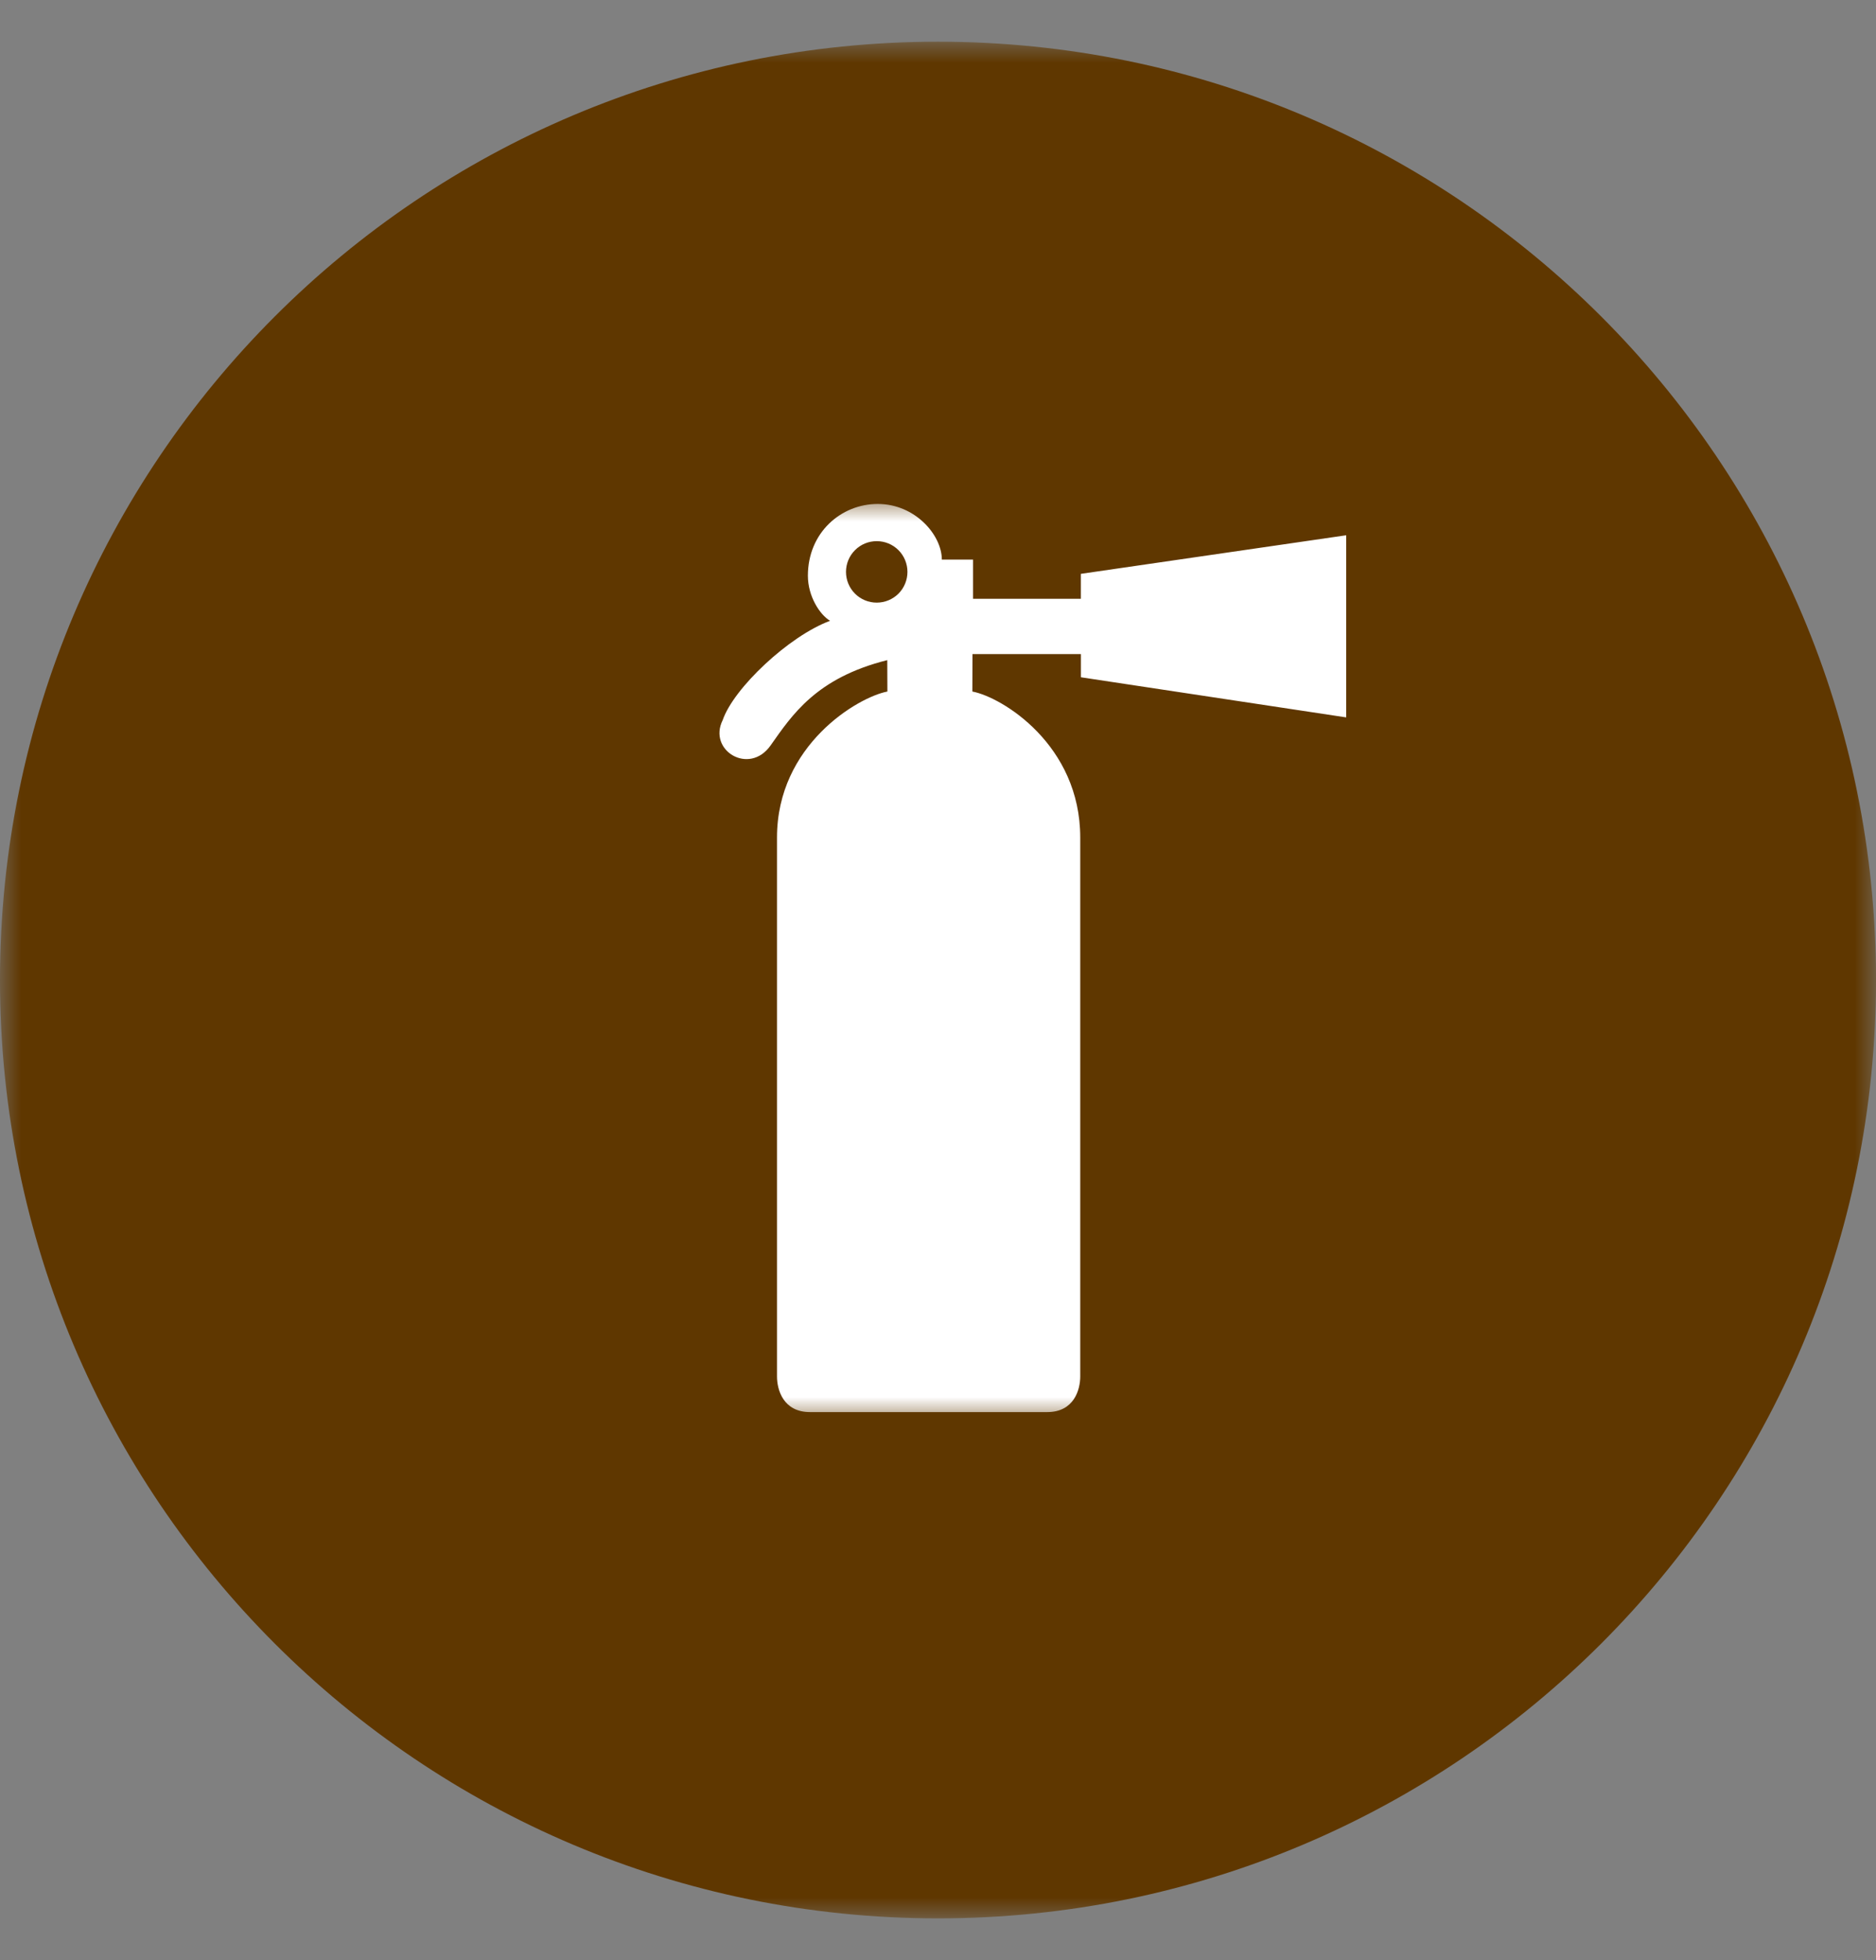 <svg width="45" height="47" viewBox="0 0 45 47" fill="none" xmlns="http://www.w3.org/2000/svg">
<rect x="0" y="0" width="45" height="47" fill="#808080" stroke="none"/>
<mask id="mask0_823_440" style="mask-type:luminance" maskUnits="userSpaceOnUse" x="0" y="1" width="45" height="45">
<path d="M45 1H0V46H45V1Z" fill="white"/>
</mask>
<g mask="url(#mask0_823_440)">
<path d="M22.5 46C34.926 46 45 35.926 45 23.5C45 11.074 34.926 1 22.5 1C10.074 1 0 11.074 0 23.5C0 35.926 10.074 46 22.5 46Z" fill="#5F3700"/>
<mask id="mask1_823_440" style="mask-type:luminance" maskUnits="userSpaceOnUse" x="12" y="11" width="23" height="24">
<path d="M34.052 11.947H12.16V34.06H34.052V11.947Z" fill="white"/>
</mask>
<g mask="url(#mask1_823_440)">
<path d="M25.927 13.76V14.358H23.34V13.418H22.592C22.592 12.834 21.956 12.084 21.054 12.084C20.175 12.084 19.379 12.77 19.379 13.805C19.379 14.297 19.662 14.737 19.911 14.886C18.923 15.251 17.597 16.503 17.336 17.266C16.972 17.993 17.971 18.602 18.484 17.875C18.997 17.149 19.573 16.257 21.283 15.829L21.286 16.582C20.581 16.716 18.638 17.861 18.638 20.084V33.005C18.638 33.326 18.788 33.86 19.429 33.86H25.12C25.762 33.86 25.912 33.326 25.912 33.005V20.084C25.912 17.861 24.038 16.716 23.324 16.582L23.327 15.684H25.928V16.24L32.291 17.202V12.835L25.927 13.76ZM21.03 14.45C20.834 14.45 20.647 14.373 20.509 14.235C20.37 14.096 20.293 13.909 20.293 13.713C20.293 13.518 20.37 13.33 20.509 13.192C20.647 13.053 20.834 12.976 21.03 12.976C21.226 12.976 21.413 13.053 21.552 13.192C21.69 13.33 21.767 13.518 21.767 13.713C21.767 13.909 21.69 14.096 21.552 14.235C21.413 14.373 21.226 14.45 21.03 14.45Z" fill="white"/>
</g>
</g>
</svg>
